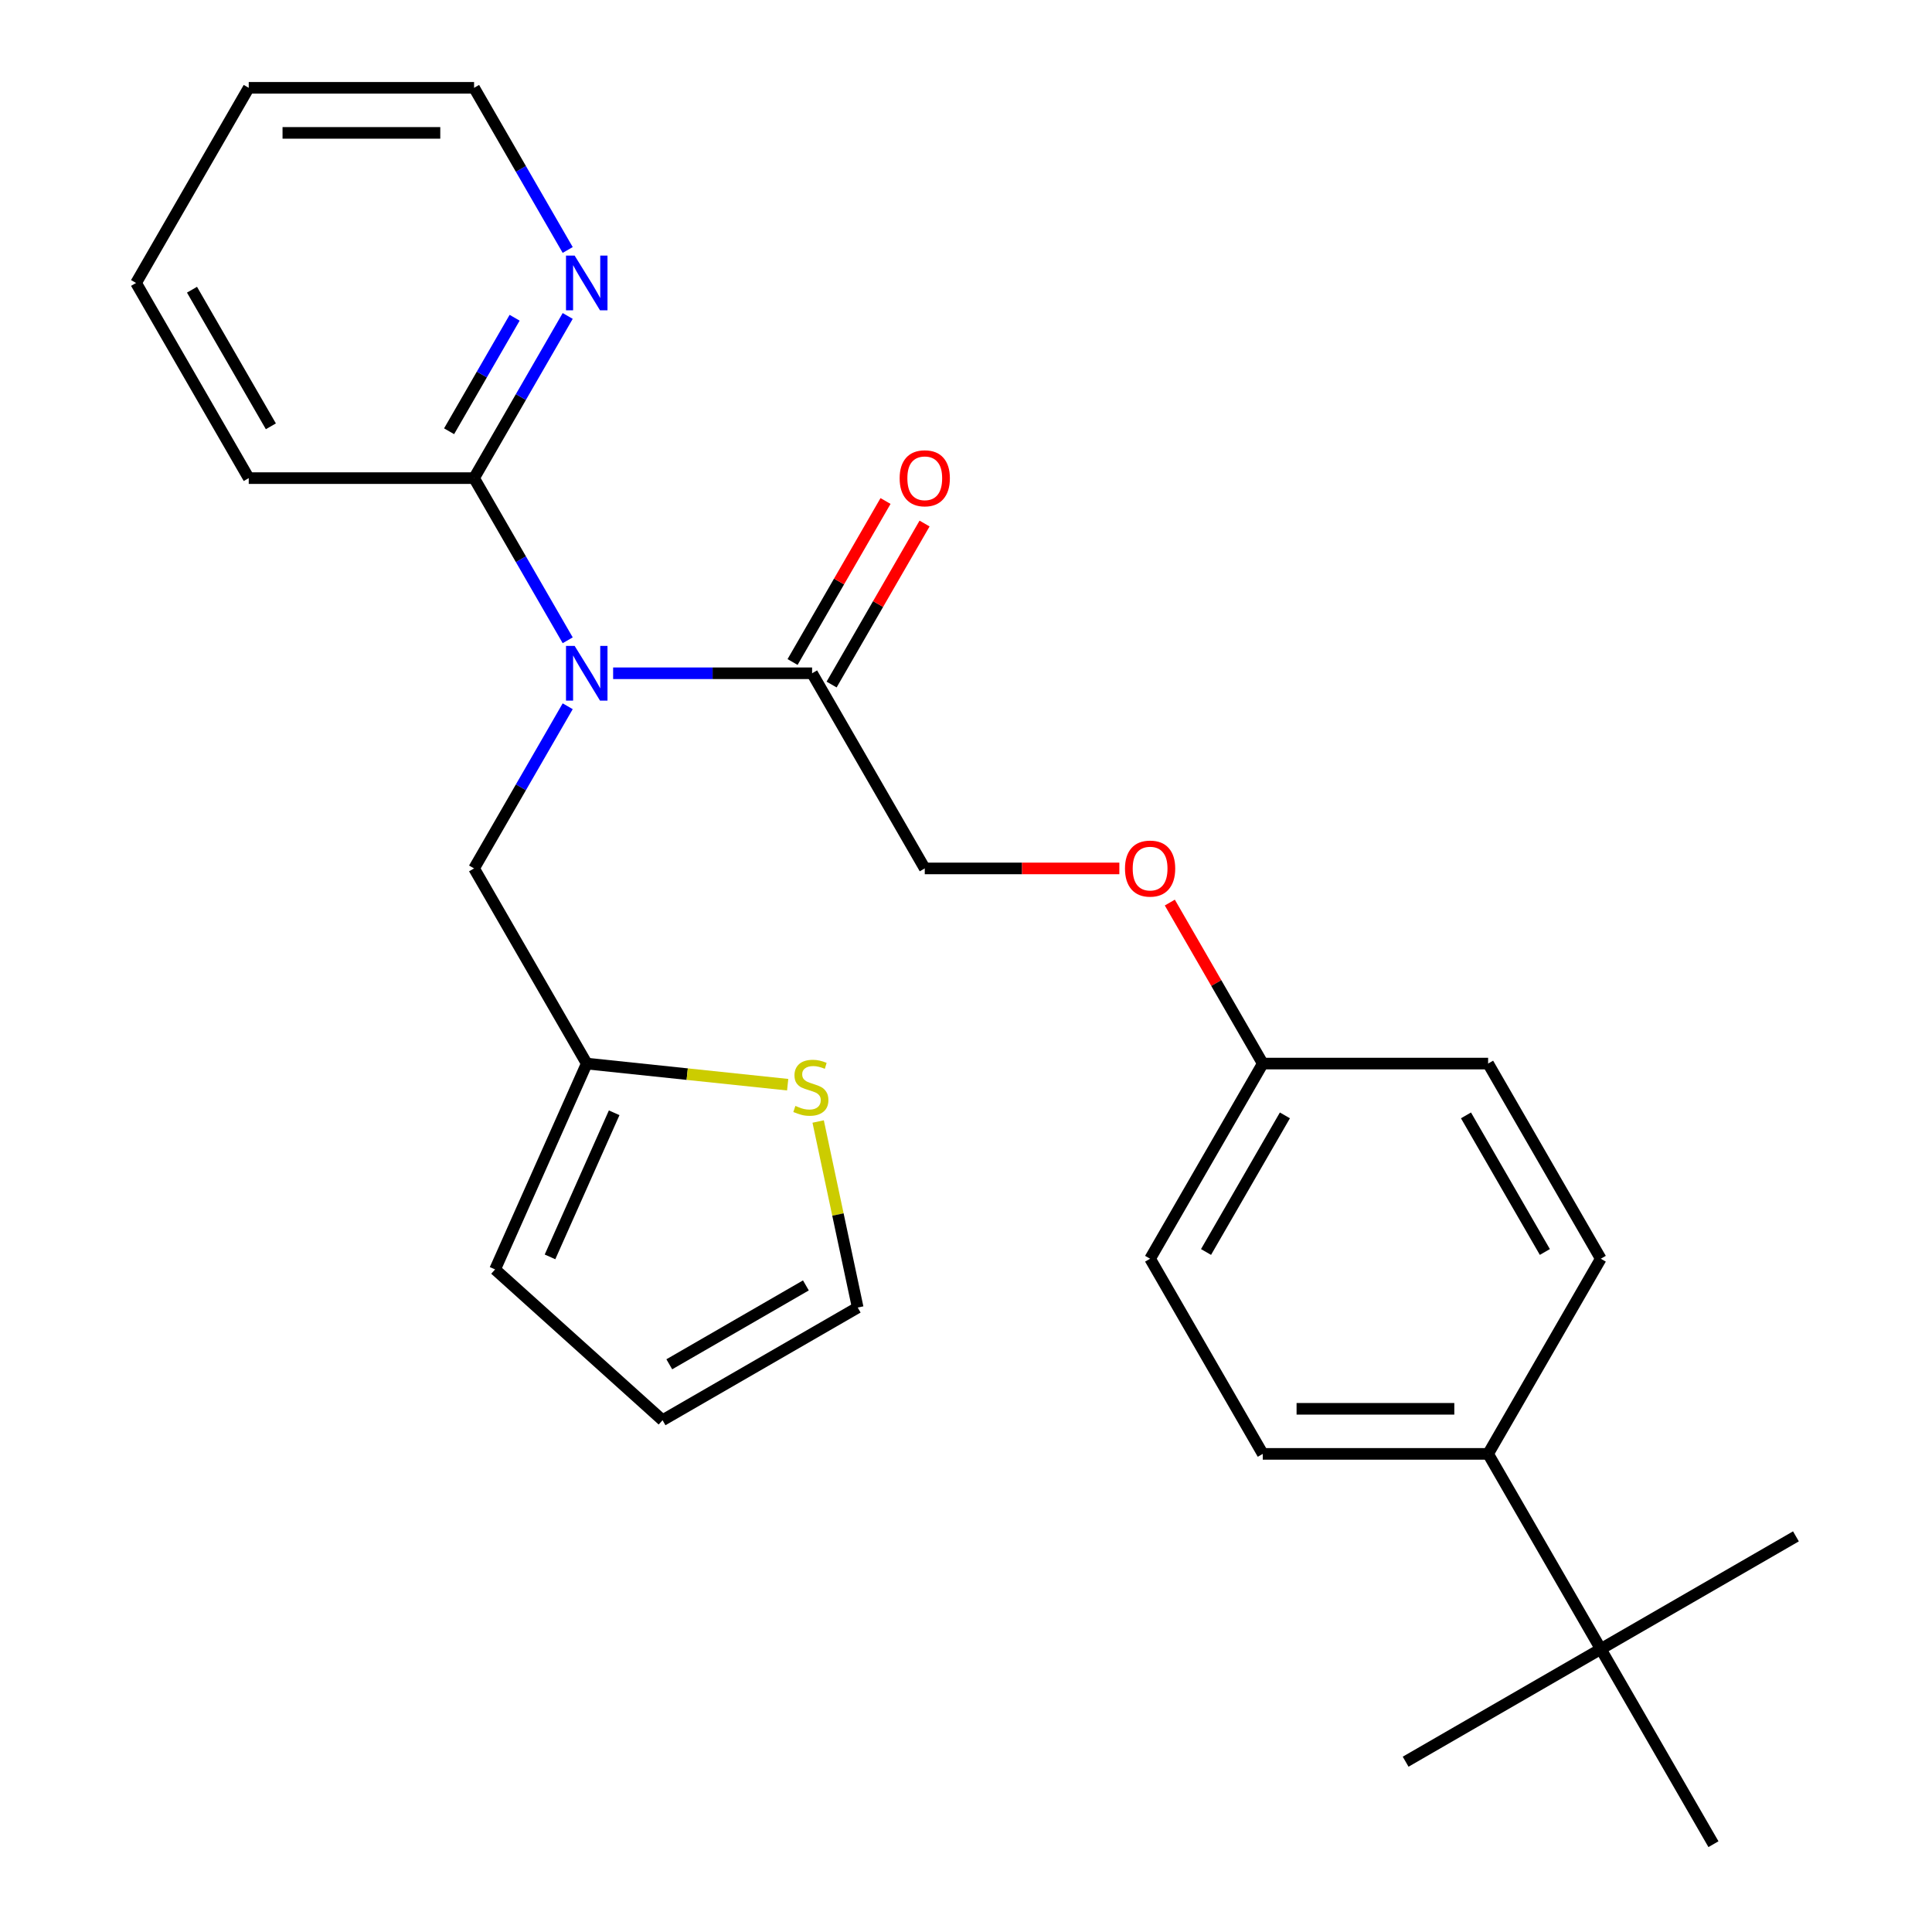 <?xml version='1.0' encoding='iso-8859-1'?>
<svg version='1.1' baseProfile='full'
              xmlns='http://www.w3.org/2000/svg'
                      xmlns:rdkit='http://www.rdkit.org/xml'
                      xmlns:xlink='http://www.w3.org/1999/xlink'
                  xml:space='preserve'
width='1000px' height='1000px' viewBox='0 0 1000 1000'>
<!-- END OF HEADER -->
<rect style='opacity:1.0;fill:#FFFFFF;stroke:none' width='1000' height='1000' x='0' y='0'> </rect>
<path class='bond-0' d='M 317.355,348.485 L 368.846,348.485' style='fill:none;fill-rule:evenodd;stroke:#0000FF;stroke-width:6px;stroke-linecap:butt;stroke-linejoin:miter;stroke-opacity:1' />
<path class='bond-0' d='M 368.846,348.485 L 420.336,348.485' style='fill:none;fill-rule:evenodd;stroke:#000000;stroke-width:6px;stroke-linecap:butt;stroke-linejoin:miter;stroke-opacity:1' />
<path class='bond-1' d='M 293.841,331.409 L 269.611,289.442' style='fill:none;fill-rule:evenodd;stroke:#0000FF;stroke-width:6px;stroke-linecap:butt;stroke-linejoin:miter;stroke-opacity:1' />
<path class='bond-1' d='M 269.611,289.442 L 245.381,247.475' style='fill:none;fill-rule:evenodd;stroke:#000000;stroke-width:6px;stroke-linecap:butt;stroke-linejoin:miter;stroke-opacity:1' />
<path class='bond-3' d='M 293.841,365.561 L 269.611,407.528' style='fill:none;fill-rule:evenodd;stroke:#0000FF;stroke-width:6px;stroke-linecap:butt;stroke-linejoin:miter;stroke-opacity:1' />
<path class='bond-3' d='M 269.611,407.528 L 245.381,449.495' style='fill:none;fill-rule:evenodd;stroke:#000000;stroke-width:6px;stroke-linecap:butt;stroke-linejoin:miter;stroke-opacity:1' />
<path class='bond-8' d='M 420.336,348.485 L 478.654,449.495' style='fill:none;fill-rule:evenodd;stroke:#000000;stroke-width:6px;stroke-linecap:butt;stroke-linejoin:miter;stroke-opacity:1' />
<path class='bond-10' d='M 430.437,354.317 L 454.493,312.65' style='fill:none;fill-rule:evenodd;stroke:#000000;stroke-width:6px;stroke-linecap:butt;stroke-linejoin:miter;stroke-opacity:1' />
<path class='bond-10' d='M 454.493,312.65 L 478.55,270.982' style='fill:none;fill-rule:evenodd;stroke:#FF0000;stroke-width:6px;stroke-linecap:butt;stroke-linejoin:miter;stroke-opacity:1' />
<path class='bond-10' d='M 410.235,342.653 L 434.291,300.986' style='fill:none;fill-rule:evenodd;stroke:#000000;stroke-width:6px;stroke-linecap:butt;stroke-linejoin:miter;stroke-opacity:1' />
<path class='bond-10' d='M 434.291,300.986 L 458.348,259.319' style='fill:none;fill-rule:evenodd;stroke:#FF0000;stroke-width:6px;stroke-linecap:butt;stroke-linejoin:miter;stroke-opacity:1' />
<path class='bond-5' d='M 245.381,247.475 L 269.611,205.508' style='fill:none;fill-rule:evenodd;stroke:#000000;stroke-width:6px;stroke-linecap:butt;stroke-linejoin:miter;stroke-opacity:1' />
<path class='bond-5' d='M 269.611,205.508 L 293.841,163.541' style='fill:none;fill-rule:evenodd;stroke:#0000FF;stroke-width:6px;stroke-linecap:butt;stroke-linejoin:miter;stroke-opacity:1' />
<path class='bond-5' d='M 232.448,223.221 L 249.409,193.844' style='fill:none;fill-rule:evenodd;stroke:#000000;stroke-width:6px;stroke-linecap:butt;stroke-linejoin:miter;stroke-opacity:1' />
<path class='bond-5' d='M 249.409,193.844 L 266.37,164.467' style='fill:none;fill-rule:evenodd;stroke:#0000FF;stroke-width:6px;stroke-linecap:butt;stroke-linejoin:miter;stroke-opacity:1' />
<path class='bond-19' d='M 245.381,247.475 L 128.745,247.475' style='fill:none;fill-rule:evenodd;stroke:#000000;stroke-width:6px;stroke-linecap:butt;stroke-linejoin:miter;stroke-opacity:1' />
<path class='bond-2' d='M 303.699,550.505 L 245.381,449.495' style='fill:none;fill-rule:evenodd;stroke:#000000;stroke-width:6px;stroke-linecap:butt;stroke-linejoin:miter;stroke-opacity:1' />
<path class='bond-4' d='M 303.699,550.505 L 355.7,555.971' style='fill:none;fill-rule:evenodd;stroke:#000000;stroke-width:6px;stroke-linecap:butt;stroke-linejoin:miter;stroke-opacity:1' />
<path class='bond-4' d='M 355.7,555.971 L 407.701,561.436' style='fill:none;fill-rule:evenodd;stroke:#CCCC00;stroke-width:6px;stroke-linecap:butt;stroke-linejoin:miter;stroke-opacity:1' />
<path class='bond-11' d='M 303.699,550.505 L 256.259,657.058' style='fill:none;fill-rule:evenodd;stroke:#000000;stroke-width:6px;stroke-linecap:butt;stroke-linejoin:miter;stroke-opacity:1' />
<path class='bond-11' d='M 317.894,575.976 L 284.686,650.563' style='fill:none;fill-rule:evenodd;stroke:#000000;stroke-width:6px;stroke-linecap:butt;stroke-linejoin:miter;stroke-opacity:1' />
<path class='bond-9' d='M 423.48,580.493 L 433.713,628.639' style='fill:none;fill-rule:evenodd;stroke:#CCCC00;stroke-width:6px;stroke-linecap:butt;stroke-linejoin:miter;stroke-opacity:1' />
<path class='bond-9' d='M 433.713,628.639 L 443.947,676.785' style='fill:none;fill-rule:evenodd;stroke:#000000;stroke-width:6px;stroke-linecap:butt;stroke-linejoin:miter;stroke-opacity:1' />
<path class='bond-20' d='M 293.841,129.389 L 269.611,87.422' style='fill:none;fill-rule:evenodd;stroke:#0000FF;stroke-width:6px;stroke-linecap:butt;stroke-linejoin:miter;stroke-opacity:1' />
<path class='bond-20' d='M 269.611,87.422 L 245.381,45.455' style='fill:none;fill-rule:evenodd;stroke:#000000;stroke-width:6px;stroke-linecap:butt;stroke-linejoin:miter;stroke-opacity:1' />
<path class='bond-6' d='M 828.563,853.535 L 770.245,752.525' style='fill:none;fill-rule:evenodd;stroke:#000000;stroke-width:6px;stroke-linecap:butt;stroke-linejoin:miter;stroke-opacity:1' />
<path class='bond-21' d='M 828.563,853.535 L 727.553,911.854' style='fill:none;fill-rule:evenodd;stroke:#000000;stroke-width:6px;stroke-linecap:butt;stroke-linejoin:miter;stroke-opacity:1' />
<path class='bond-22' d='M 828.563,853.535 L 929.573,795.217' style='fill:none;fill-rule:evenodd;stroke:#000000;stroke-width:6px;stroke-linecap:butt;stroke-linejoin:miter;stroke-opacity:1' />
<path class='bond-23' d='M 828.563,853.535 L 886.882,954.545' style='fill:none;fill-rule:evenodd;stroke:#000000;stroke-width:6px;stroke-linecap:butt;stroke-linejoin:miter;stroke-opacity:1' />
<path class='bond-7' d='M 770.245,752.525 L 653.609,752.525' style='fill:none;fill-rule:evenodd;stroke:#000000;stroke-width:6px;stroke-linecap:butt;stroke-linejoin:miter;stroke-opacity:1' />
<path class='bond-7' d='M 752.75,729.198 L 671.104,729.198' style='fill:none;fill-rule:evenodd;stroke:#000000;stroke-width:6px;stroke-linecap:butt;stroke-linejoin:miter;stroke-opacity:1' />
<path class='bond-28' d='M 770.245,752.525 L 828.563,651.515' style='fill:none;fill-rule:evenodd;stroke:#000000;stroke-width:6px;stroke-linecap:butt;stroke-linejoin:miter;stroke-opacity:1' />
<path class='bond-15' d='M 478.654,449.495 L 529.014,449.495' style='fill:none;fill-rule:evenodd;stroke:#000000;stroke-width:6px;stroke-linecap:butt;stroke-linejoin:miter;stroke-opacity:1' />
<path class='bond-15' d='M 529.014,449.495 L 579.375,449.495' style='fill:none;fill-rule:evenodd;stroke:#FF0000;stroke-width:6px;stroke-linecap:butt;stroke-linejoin:miter;stroke-opacity:1' />
<path class='bond-26' d='M 443.947,676.785 L 342.937,735.103' style='fill:none;fill-rule:evenodd;stroke:#000000;stroke-width:6px;stroke-linecap:butt;stroke-linejoin:miter;stroke-opacity:1' />
<path class='bond-26' d='M 417.132,665.33 L 346.425,706.153' style='fill:none;fill-rule:evenodd;stroke:#000000;stroke-width:6px;stroke-linecap:butt;stroke-linejoin:miter;stroke-opacity:1' />
<path class='bond-12' d='M 256.259,657.058 L 342.937,735.103' style='fill:none;fill-rule:evenodd;stroke:#000000;stroke-width:6px;stroke-linecap:butt;stroke-linejoin:miter;stroke-opacity:1' />
<path class='bond-13' d='M 653.609,752.525 L 595.29,651.515' style='fill:none;fill-rule:evenodd;stroke:#000000;stroke-width:6px;stroke-linecap:butt;stroke-linejoin:miter;stroke-opacity:1' />
<path class='bond-14' d='M 828.563,651.515 L 770.245,550.505' style='fill:none;fill-rule:evenodd;stroke:#000000;stroke-width:6px;stroke-linecap:butt;stroke-linejoin:miter;stroke-opacity:1' />
<path class='bond-14' d='M 799.614,648.027 L 758.791,577.32' style='fill:none;fill-rule:evenodd;stroke:#000000;stroke-width:6px;stroke-linecap:butt;stroke-linejoin:miter;stroke-opacity:1' />
<path class='bond-16' d='M 605.496,467.171 L 629.552,508.838' style='fill:none;fill-rule:evenodd;stroke:#FF0000;stroke-width:6px;stroke-linecap:butt;stroke-linejoin:miter;stroke-opacity:1' />
<path class='bond-16' d='M 629.552,508.838 L 653.609,550.505' style='fill:none;fill-rule:evenodd;stroke:#000000;stroke-width:6px;stroke-linecap:butt;stroke-linejoin:miter;stroke-opacity:1' />
<path class='bond-17' d='M 653.609,550.505 L 770.245,550.505' style='fill:none;fill-rule:evenodd;stroke:#000000;stroke-width:6px;stroke-linecap:butt;stroke-linejoin:miter;stroke-opacity:1' />
<path class='bond-18' d='M 653.609,550.505 L 595.29,651.515' style='fill:none;fill-rule:evenodd;stroke:#000000;stroke-width:6px;stroke-linecap:butt;stroke-linejoin:miter;stroke-opacity:1' />
<path class='bond-18' d='M 665.063,577.32 L 624.24,648.027' style='fill:none;fill-rule:evenodd;stroke:#000000;stroke-width:6px;stroke-linecap:butt;stroke-linejoin:miter;stroke-opacity:1' />
<path class='bond-24' d='M 128.745,247.475 L 70.427,146.465' style='fill:none;fill-rule:evenodd;stroke:#000000;stroke-width:6px;stroke-linecap:butt;stroke-linejoin:miter;stroke-opacity:1' />
<path class='bond-24' d='M 140.199,220.66 L 99.376,149.953' style='fill:none;fill-rule:evenodd;stroke:#000000;stroke-width:6px;stroke-linecap:butt;stroke-linejoin:miter;stroke-opacity:1' />
<path class='bond-27' d='M 245.381,45.455 L 128.745,45.455' style='fill:none;fill-rule:evenodd;stroke:#000000;stroke-width:6px;stroke-linecap:butt;stroke-linejoin:miter;stroke-opacity:1' />
<path class='bond-27' d='M 227.886,68.782 L 146.24,68.782' style='fill:none;fill-rule:evenodd;stroke:#000000;stroke-width:6px;stroke-linecap:butt;stroke-linejoin:miter;stroke-opacity:1' />
<path class='bond-25' d='M 70.427,146.465 L 128.745,45.455' style='fill:none;fill-rule:evenodd;stroke:#000000;stroke-width:6px;stroke-linecap:butt;stroke-linejoin:miter;stroke-opacity:1' />
<path  class='atom-0' d='M 297.439 334.325
L 306.719 349.325
Q 307.639 350.805, 309.119 353.485
Q 310.599 356.165, 310.679 356.325
L 310.679 334.325
L 314.439 334.325
L 314.439 362.645
L 310.559 362.645
L 300.599 346.245
Q 299.439 344.325, 298.199 342.125
Q 296.999 339.925, 296.639 339.245
L 296.639 362.645
L 292.959 362.645
L 292.959 334.325
L 297.439 334.325
' fill='#0000FF'/>
<path  class='atom-5' d='M 411.697 572.417
Q 412.017 572.537, 413.337 573.097
Q 414.657 573.657, 416.097 574.017
Q 417.577 574.337, 419.017 574.337
Q 421.697 574.337, 423.257 573.057
Q 424.817 571.737, 424.817 569.457
Q 424.817 567.897, 424.017 566.937
Q 423.257 565.977, 422.057 565.457
Q 420.857 564.937, 418.857 564.337
Q 416.337 563.577, 414.817 562.857
Q 413.337 562.137, 412.257 560.617
Q 411.217 559.097, 411.217 556.537
Q 411.217 552.977, 413.617 550.777
Q 416.057 548.577, 420.857 548.577
Q 424.137 548.577, 427.857 550.137
L 426.937 553.217
Q 423.537 551.817, 420.977 551.817
Q 418.217 551.817, 416.697 552.977
Q 415.177 554.097, 415.217 556.057
Q 415.217 557.577, 415.977 558.497
Q 416.777 559.417, 417.897 559.937
Q 419.057 560.457, 420.977 561.057
Q 423.537 561.857, 425.057 562.657
Q 426.577 563.457, 427.657 565.097
Q 428.777 566.697, 428.777 569.457
Q 428.777 573.377, 426.137 575.497
Q 423.537 577.577, 419.177 577.577
Q 416.657 577.577, 414.737 577.017
Q 412.857 576.497, 410.617 575.577
L 411.697 572.417
' fill='#CCCC00'/>
<path  class='atom-6' d='M 297.439 132.305
L 306.719 147.305
Q 307.639 148.785, 309.119 151.465
Q 310.599 154.145, 310.679 154.305
L 310.679 132.305
L 314.439 132.305
L 314.439 160.625
L 310.559 160.625
L 300.599 144.225
Q 299.439 142.305, 298.199 140.105
Q 296.999 137.905, 296.639 137.225
L 296.639 160.625
L 292.959 160.625
L 292.959 132.305
L 297.439 132.305
' fill='#0000FF'/>
<path  class='atom-11' d='M 465.654 247.555
Q 465.654 240.755, 469.014 236.955
Q 472.374 233.155, 478.654 233.155
Q 484.934 233.155, 488.294 236.955
Q 491.654 240.755, 491.654 247.555
Q 491.654 254.435, 488.254 258.355
Q 484.854 262.235, 478.654 262.235
Q 472.414 262.235, 469.014 258.355
Q 465.654 254.475, 465.654 247.555
M 478.654 259.035
Q 482.974 259.035, 485.294 256.155
Q 487.654 253.235, 487.654 247.555
Q 487.654 241.995, 485.294 239.195
Q 482.974 236.355, 478.654 236.355
Q 474.334 236.355, 471.974 239.155
Q 469.654 241.955, 469.654 247.555
Q 469.654 253.275, 471.974 256.155
Q 474.334 259.035, 478.654 259.035
' fill='#FF0000'/>
<path  class='atom-16' d='M 582.29 449.575
Q 582.29 442.775, 585.65 438.975
Q 589.01 435.175, 595.29 435.175
Q 601.57 435.175, 604.93 438.975
Q 608.29 442.775, 608.29 449.575
Q 608.29 456.455, 604.89 460.375
Q 601.49 464.255, 595.29 464.255
Q 589.05 464.255, 585.65 460.375
Q 582.29 456.495, 582.29 449.575
M 595.29 461.055
Q 599.61 461.055, 601.93 458.175
Q 604.29 455.255, 604.29 449.575
Q 604.29 444.015, 601.93 441.215
Q 599.61 438.375, 595.29 438.375
Q 590.97 438.375, 588.61 441.175
Q 586.29 443.975, 586.29 449.575
Q 586.29 455.295, 588.61 458.175
Q 590.97 461.055, 595.29 461.055
' fill='#FF0000'/>
</svg>
